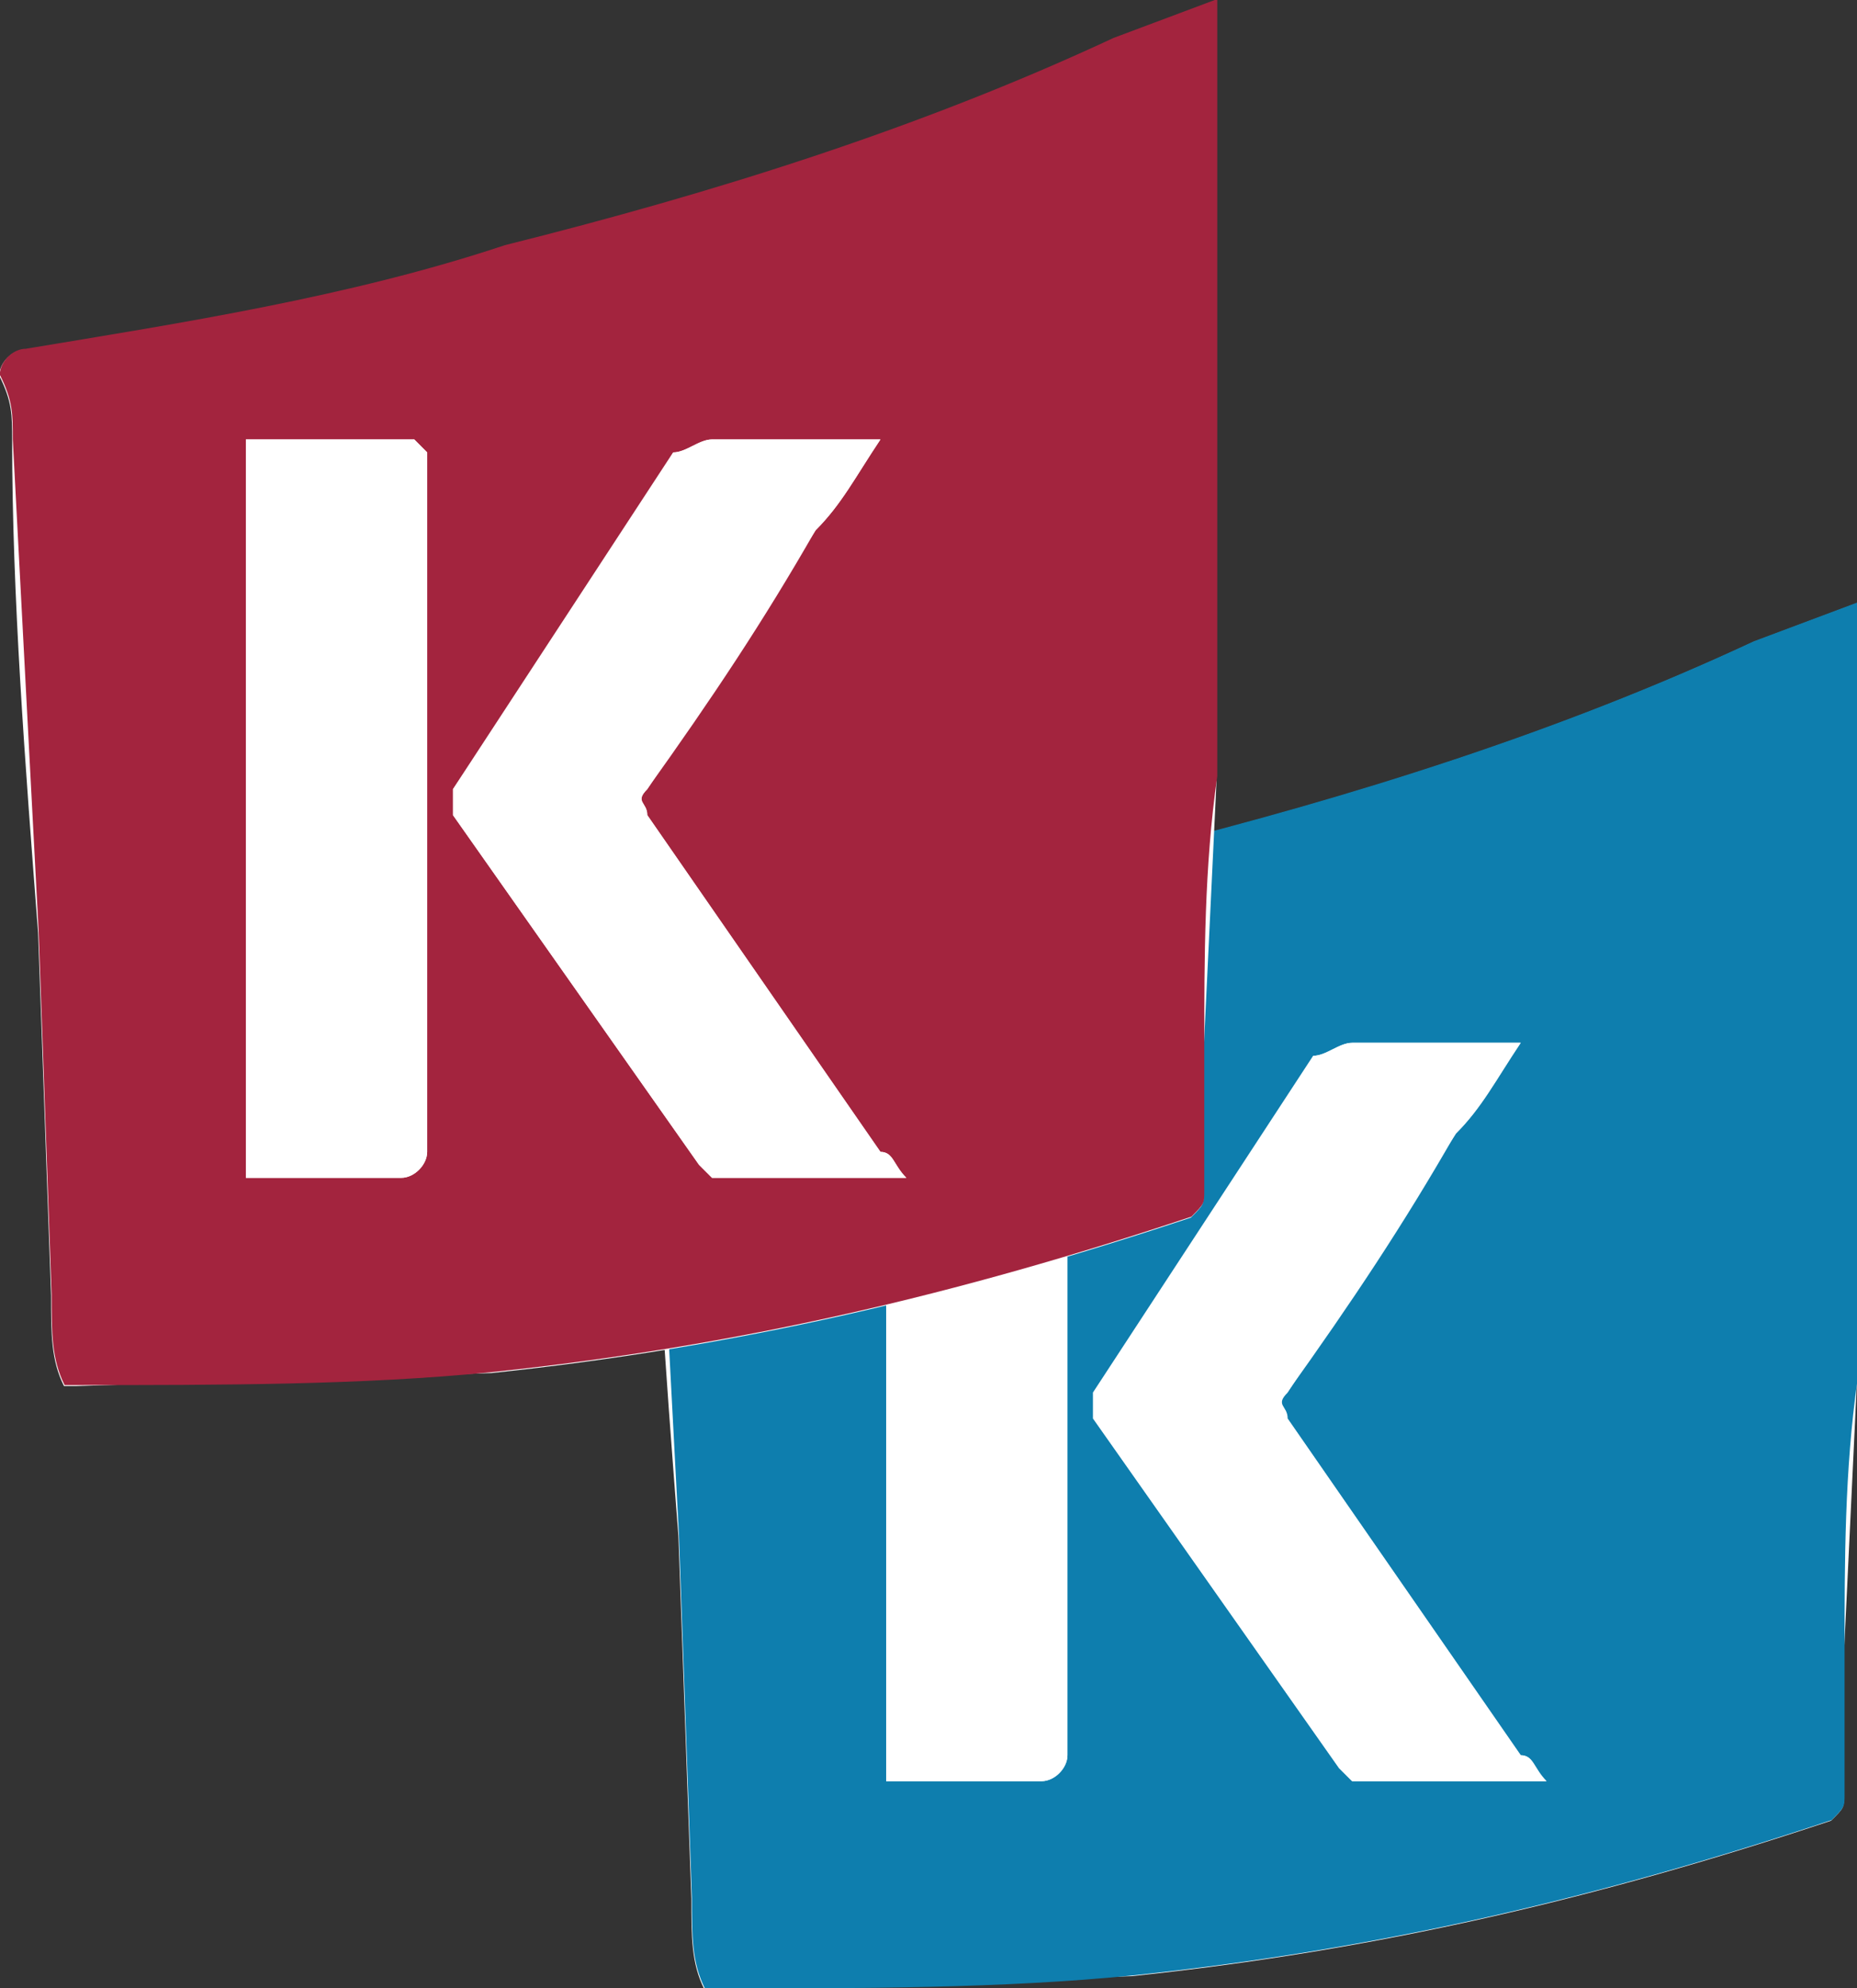 <svg xmlns="http://www.w3.org/2000/svg" width="27.689" height="29.643" viewBox="0 0 7.326 7.843" xmlns:v="https://vecta.io/nano"><rect x="0" y="0" width="7.326" height="7.843" fill="#333333" stroke="none"/><defs><clipPath id="A"><path d="M72.284 36h450.68v730H72.284z" transform="translate(-120.195 -475.579)"/></clipPath><clipPath id="B"><path d="M72.284 36h450.68v730H72.284z" transform="translate(-109.339 -462.407)"/></clipPath><clipPath id="C"><path d="M72.284 36h450.68v730H72.284z" transform="translate(-116.721 -462.407)"/></clipPath><clipPath id="D"><path d="M72.284 36h450.68v730H72.284z" transform="translate(-109.339 -462.407)"/></clipPath><clipPath id="E"><path d="M72.284 36h450.68v730H72.284z" transform="translate(-113.035 -482.323)"/></clipPath><clipPath id="F"><path d="M72.284 36h450.68v730H72.284z" transform="translate(-102.179 -469.151)"/></clipPath><clipPath id="G"><path d="M72.284 36h450.68v730H72.284z" transform="translate(-109.561 -469.151)"/></clipPath><clipPath id="H"><path d="M72.284 36h450.68v730H72.284z" transform="translate(-102.179 -469.151)"/></clipPath></defs><g transform="matrix(.353 0 0 -.353 7.326 2.379)" clip-path="url(#A)"><path d="M0 0l-1.158-.434C-3.329-1.448-5.645-2.171-7.961-2.75c-1.737-.579-3.619-.869-5.356-1.158-.145 0-.289-.145-.289-.29.144-.289.144-.434.144-.723 0-1.737.145-3.619.29-5.501l.145-4.053c0-.434 0-.723.144-1.013h.145l4.632.145c2.75.289 5.211.868 7.816 1.737.145.144.145.144.145.289v1.592L0-8.685v6.803" fill="#fff"/></g><g transform="matrix(.353 0 0 -.353 3.496 7.026)" clip-path="url(#B)"><path d="M0 0h1.737c.145 0 .289.145.289.29v7.816l-.144.145H0zm7.382 0c-.145.145-.145.29-.289.29L4.487 4.053c0 .145-.145.145 0 .29l1.882 2.894c.289.29.434.579.724 1.014H5.211c-.145 0-.29-.145-.434-.145-.724-1.303-1.593-2.461-2.461-3.763v-.29L5.066.145 5.211 0zm3.474 13.172V4.487c-.145-1.013-.145-2.026-.145-3.039V-.145c0-.144 0-.144-.144-.289C7.961-1.303 5.5-1.882 2.75-2.171c-1.447-.145-3.039-.145-4.632-.145h-.144c-.145.29-.145.579-.145 1.013l-.145 4.053-.289 5.501c0 .289 0 .434-.145.723 0 .145.145.29.289.29 1.737.289 3.619.579 5.356 1.158 2.316.579 4.632 1.303 6.803 2.316l1.158.434" fill="#0e7eae"/></g><g transform="matrix(.353 0 0 -.353 6.1 7.026)" clip-path="url(#C)"><path d="M0 0h-2.171l-.145.145-2.75 3.908v.29l2.461 3.763c.144 0 .289.145.434.145h1.882c-.29-.435-.435-.724-.724-1.014-.579-1.013-1.158-1.881-1.882-2.894-.145-.145 0-.145 0-.29L-.289.29C-.145.29-.145.145 0 0" fill="#fff"/></g><g transform="matrix(.353 0 0 -.353 3.496 7.026)" clip-path="url(#D)"><path d="M0 0v8.251h1.882l.144-.145V.29c0-.145-.144-.29-.289-.29" fill="#fff"/></g><g transform="matrix(.353 0 0 -.353 4.8 -0)" clip-path="url(#E)"><path d="M0 0l-1.158-.434C-3.329-1.448-5.645-2.171-7.961-2.75c-1.737-.579-3.619-.869-5.356-1.158-.145 0-.289-.145-.289-.29.144-.289.144-.434.144-.723 0-1.737.145-3.619.29-5.501l.145-4.053c0-.434 0-.723.144-1.013h.145l4.632.145c2.75.289 5.211.868 7.817 1.737.144.144.144.144.144.289v1.592L0-8.685v6.803" fill="#fff"/></g><g transform="matrix(.353 0 0 -.353 .97 4.646)" clip-path="url(#F)"><path d="M0 0h1.737c.145 0 .289.145.289.29v7.816l-.144.145H0zm7.382 0c-.145.145-.145.29-.289.29L4.487 4.053c0 .145-.145.145 0 .29l1.882 2.894c.289.29.434.579.724 1.014H5.211c-.145 0-.29-.145-.434-.145-.724-1.303-1.593-2.461-2.461-3.763v-.29L5.066.145 5.211 0zm3.474 13.172V4.487c-.145-1.013-.145-2.026-.145-3.039V-.145c0-.144 0-.144-.144-.289C7.961-1.303 5.5-1.882 2.75-2.171c-1.447-.145-3.04-.145-4.632-.145h-.144c-.145.29-.145.579-.145 1.013l-.145 4.053-.289 5.501c0 .289 0 .434-.145.723 0 .145.145.29.289.29 1.737.289 3.619.579 5.356 1.158 2.316.579 4.632 1.303 6.803 2.316l1.158.434" fill="#a3243e"/></g><g transform="matrix(.353 0 0 -.353 3.575 4.646)" clip-path="url(#G)"><path d="M0 0h-2.171l-.145.145-2.75 3.908v.29l2.461 3.763c.144 0 .289.145.434.145H-.29c-.289-.435-.434-.724-.723-1.014-.579-1.013-1.158-1.881-1.882-2.894-.145-.145 0-.145 0-.29L-.29.29C-.145.29-.145.145 0 0" fill="#fff"/></g><g transform="matrix(.353 0 0 -.353 .97 4.646)" clip-path="url(#H)"><path d="M0 0v8.251h1.882l.144-.145V.29c0-.145-.144-.29-.289-.29" fill="#fff"/></g></svg>